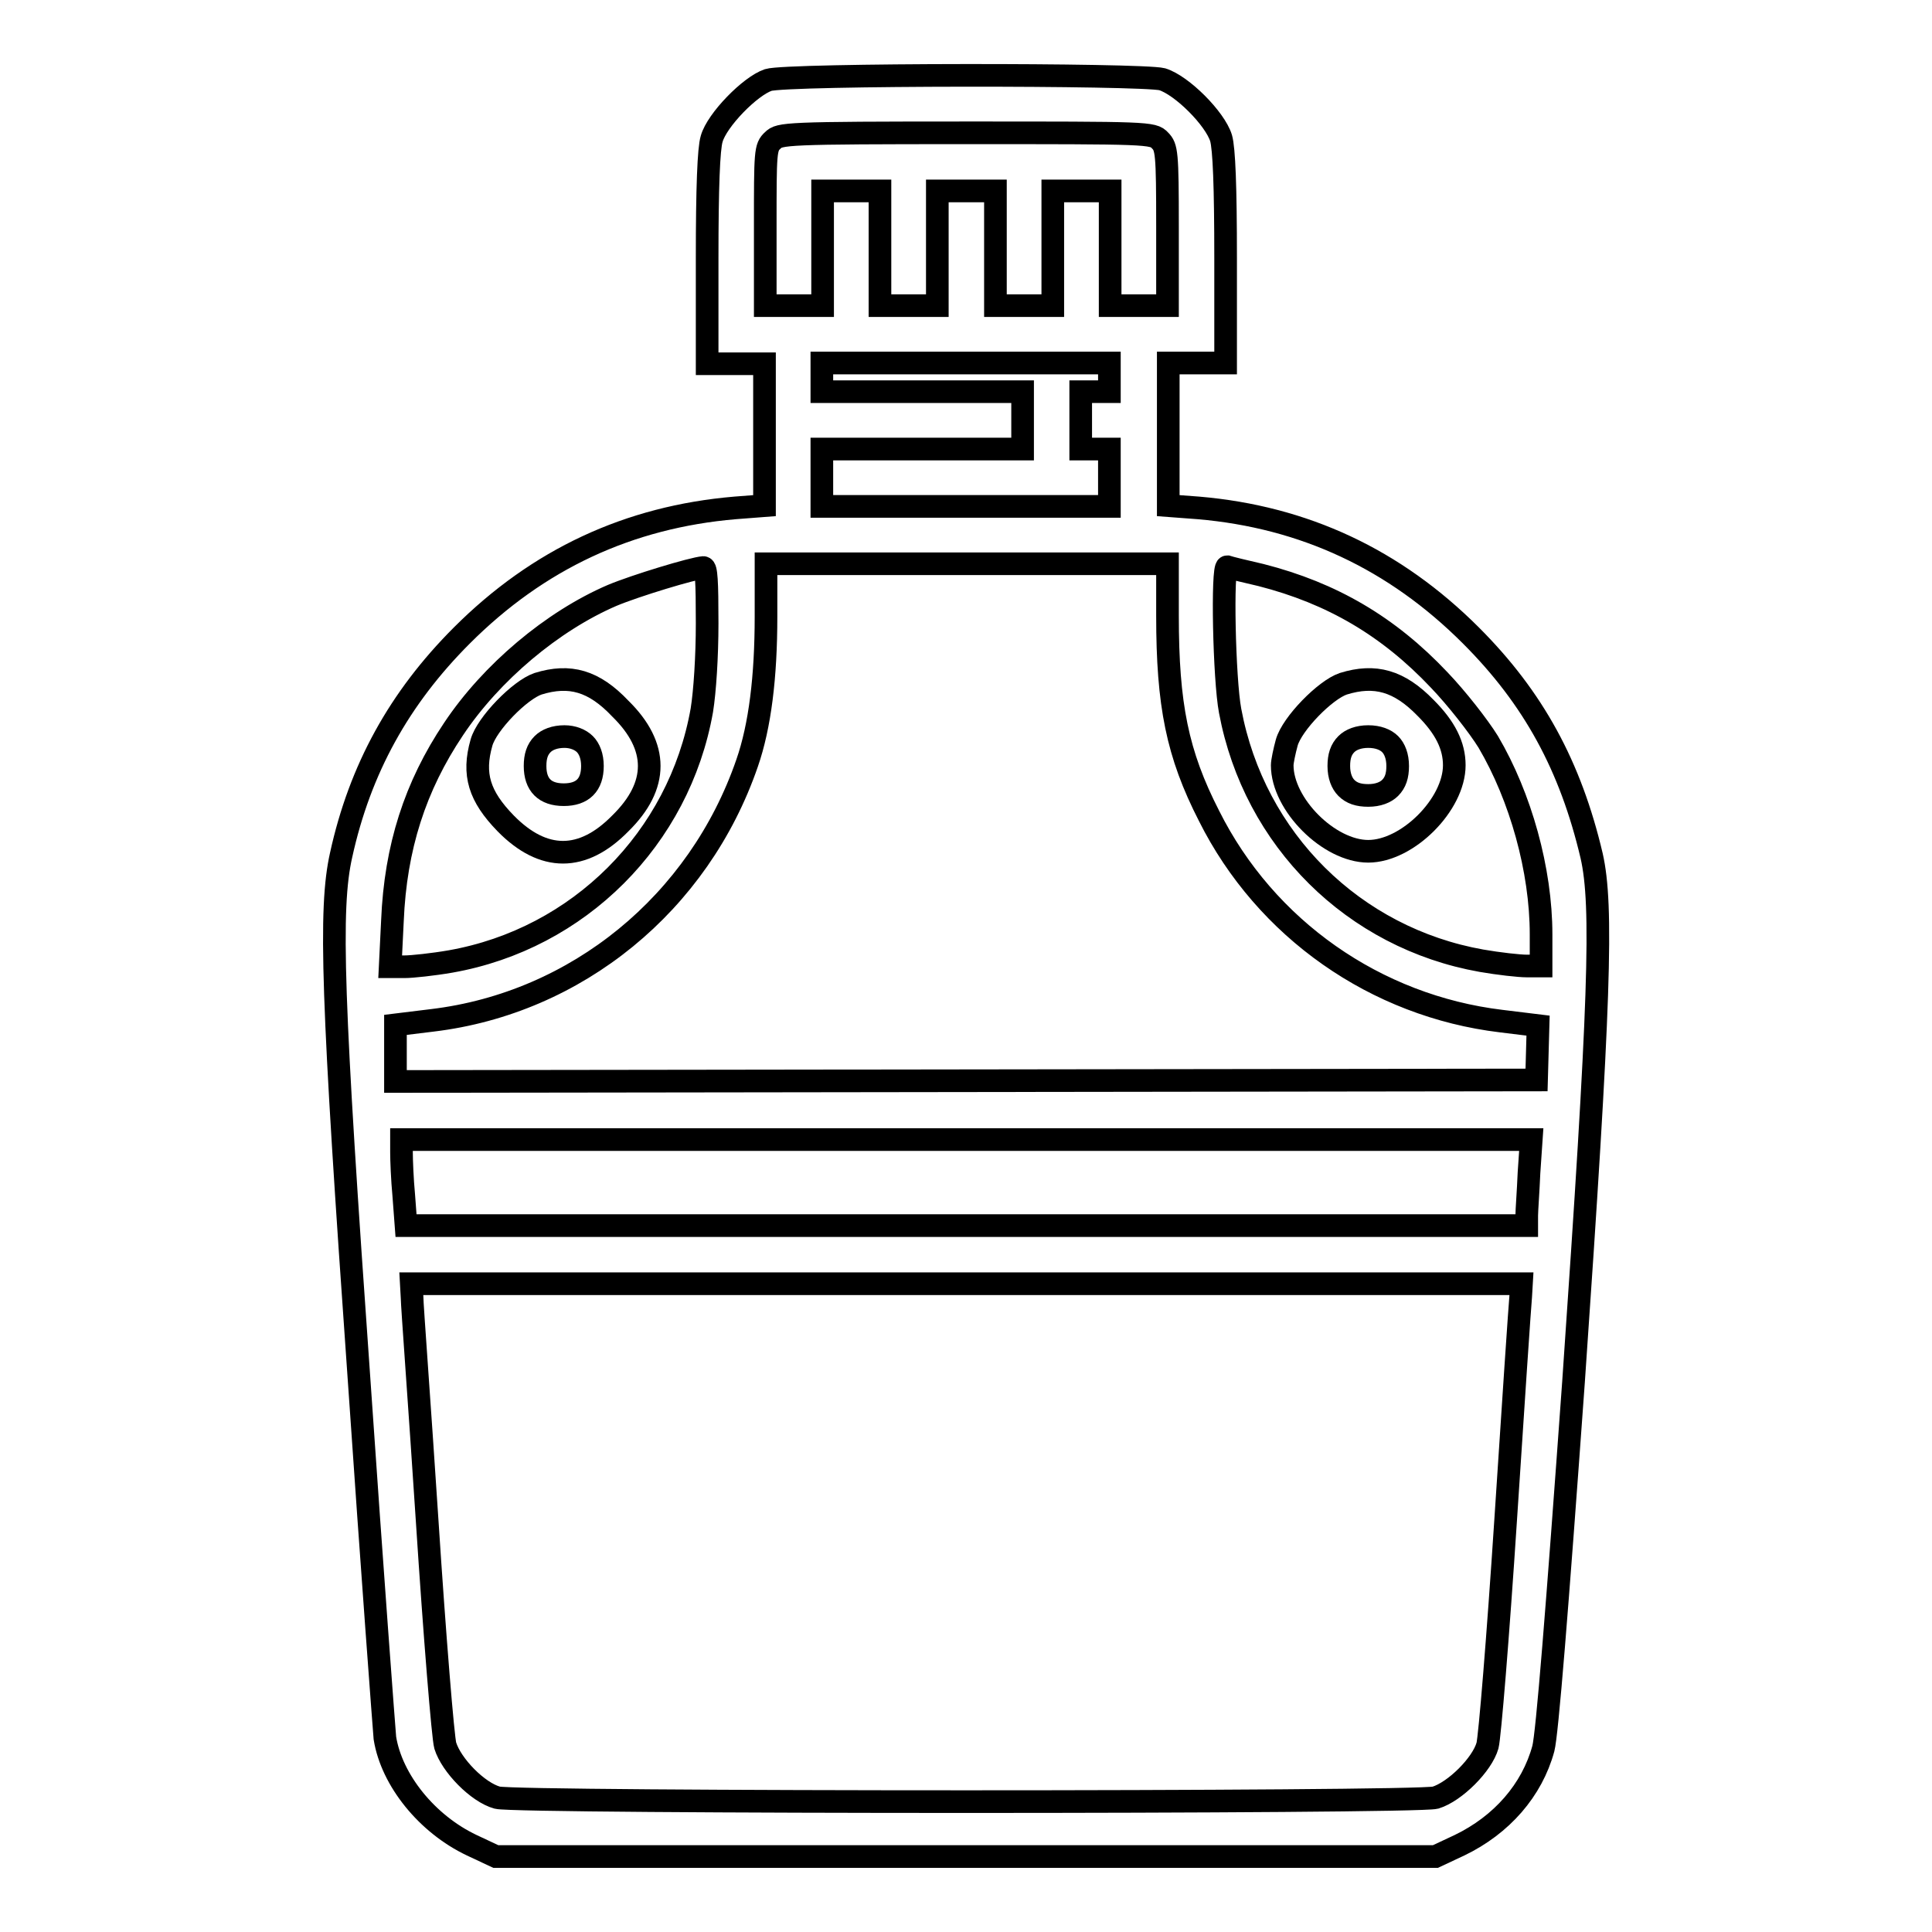 <?xml version="1.0" encoding="utf-8"?>
<!-- Svg Vector Icons : http://www.onlinewebfonts.com/icon -->
<!DOCTYPE svg PUBLIC "-//W3C//DTD SVG 1.1//EN" "http://www.w3.org/Graphics/SVG/1.1/DTD/svg11.dtd">
<svg version="1.1" xmlns="http://www.w3.org/2000/svg" xmlns:xlink="http://www.w3.org/1999/xlink" x="0px" y="0px" viewBox="0 0 256 256" enable-background="new 0 0 256 256" xml:space="preserve">
<g><g><g><path stroke-width="3" fill-opacity="0" stroke="#000000"  d="M101.8,10.6c-2.4,0.8-6.8,5.3-7.5,7.8c-0.4,1.3-0.6,6.4-0.6,15.9v13.9h3.8h3.8v9.5V67l-3.9,0.3c-14.1,1.2-26.1,6.8-36.2,16.9c-8.3,8.3-13.5,17.7-16,29.1c-1.6,7.1-1.2,19,2.4,69.8c1.7,24.9,3.3,46.1,3.4,47.2c0.9,5.6,5.6,11.4,11.5,14.2l3.2,1.5H128h62.2l3.2-1.5c5.6-2.7,9.6-7.3,11.1-12.8c0.5-1.9,1.8-18,4-48.6c3.5-50.4,3.9-63.1,2.4-69.7c-2.8-11.9-7.7-20.9-16-29.2c-10.1-10.1-22.1-15.7-36.1-16.9l-4-0.3v-9.4v-9.5h3.8h3.8V34.2c0-9.5-0.2-14.5-0.6-15.9c-0.8-2.6-5.2-7-7.8-7.8C151.3,9.8,104.3,9.8,101.8,10.6z M153.7,18.6c0.9,0.9,1,1.6,1,11.4v10.5h-3.8h-3.8v-7.6v-7.6h-3.8h-3.8v7.6v7.6h-3.8h-3.8v-7.6v-7.6H128h-3.8v7.6v7.6h-3.8h-3.8v-7.6v-7.6h-3.8h-3.8v7.6v7.6h-3.8h-3.8V30c0-9.9,0-10.5,1-11.4c0.9-0.9,1.6-1,25.7-1C152.1,17.6,152.8,17.6,153.7,18.6z M147,50v1.9h-1.9h-1.9v3.8v3.8h1.9h1.9v3.8v3.8H128h-19.1v-3.8v-3.8h13.3h13.3v-3.8v-3.8h-13.3h-13.3V50v-1.9H128H147V50z M154.7,81.6c0,11.8,1.3,18.3,5.5,26.5c7.5,15,22.1,25.2,38.7,27.2l4.9,0.6l-0.1,3.6l-0.1,3.6l-75.6,0.1l-75.6,0.1v-3.7v-3.8l4.9-0.6c19.1-2.3,35.3-15.5,41.7-34.1c1.7-4.9,2.5-11.4,2.5-19.4v-7H128h26.7L154.7,81.6L154.7,81.6z M93.7,82.6c0,4.4-0.3,9-0.7,11.5c-3,17-16.3,30.3-33.3,33.3c-2.3,0.4-5.1,0.7-6.1,0.7h-1.9l0.3-6.1c0.4-9.7,3-17.8,8.1-25.4c5-7.5,13.1-14.3,21-17.7c3.1-1.3,10.7-3.6,12.1-3.7C93.6,75.2,93.7,77,93.7,82.6z M167.1,76.2c9.4,2.4,16.9,6.8,23.6,13.9c2.3,2.4,5.2,6.1,6.5,8.2c4.3,7.3,7,17,7,25.5v4.2h-1.9c-1,0-3.7-0.3-6-0.7c-16.9-3-30.1-16-33.3-33.1c-0.8-4.2-1.1-19.1-0.4-19.1C162.9,75.2,164.9,75.7,167.1,76.2z M202.6,155.4c-0.1,2.4-0.3,5-0.3,5.7v1.3H128H53.8l-0.3-4c-0.2-2.1-0.3-4.7-0.3-5.7V151H128h74.9L202.6,155.4z M201.5,171.8c-0.1,1-1,14.3-2,29.7c-1,15.3-2.1,28.7-2.4,29.8c-0.7,2.5-4.3,6.1-6.9,6.9c-2.7,0.7-121.6,0.7-124.3,0c-2.6-0.7-6.1-4.3-6.9-6.9c-0.3-1-1.4-14.4-2.4-29.8c-1-15.3-2-28.6-2-29.6l-0.1-1.8H128h73.6L201.5,171.8z"/><path stroke-width="3" fill-opacity="0" stroke="#000000"  d="M71.3,90.6c-2.4,0.8-6.8,5.3-7.5,7.8c-1.2,4.2-0.3,7.1,3.2,10.7c5,5.1,10.2,5.1,15.2,0c5.1-5,5.1-10.2,0-15.2C78.7,90.2,75.5,89.3,71.3,90.6z M77.5,98.6c0.6,0.6,1,1.6,1,2.9c0,2.5-1.3,3.8-3.8,3.8c-2.5,0-3.8-1.3-3.8-3.8c0-1.3,0.3-2.2,1-2.9c0.6-0.6,1.6-1,2.9-1C75.9,97.6,76.9,98,77.5,98.6z"/><path stroke-width="3" fill-opacity="0" stroke="#000000"  d="M178,90.6c-2.4,0.8-6.8,5.3-7.5,7.8c-0.3,1.1-0.6,2.5-0.6,3c0,5.2,6.2,11.4,11.4,11.4c5.2,0,11.4-6.2,11.4-11.4c0-2.6-1.2-5-3.8-7.6C185.4,90.2,182.2,89.3,178,90.6z M184.2,98.6c0.6,0.6,1,1.6,1,2.9c0,1.3-0.3,2.2-1,2.9c-0.6,0.6-1.6,1-2.9,1c-1.3,0-2.2-0.3-2.9-1c-0.6-0.6-1-1.6-1-2.9c0-1.3,0.3-2.2,1-2.9c0.6-0.6,1.6-1,2.9-1C182.6,97.6,183.6,98,184.2,98.6z"/></g></g></g>
</svg>
